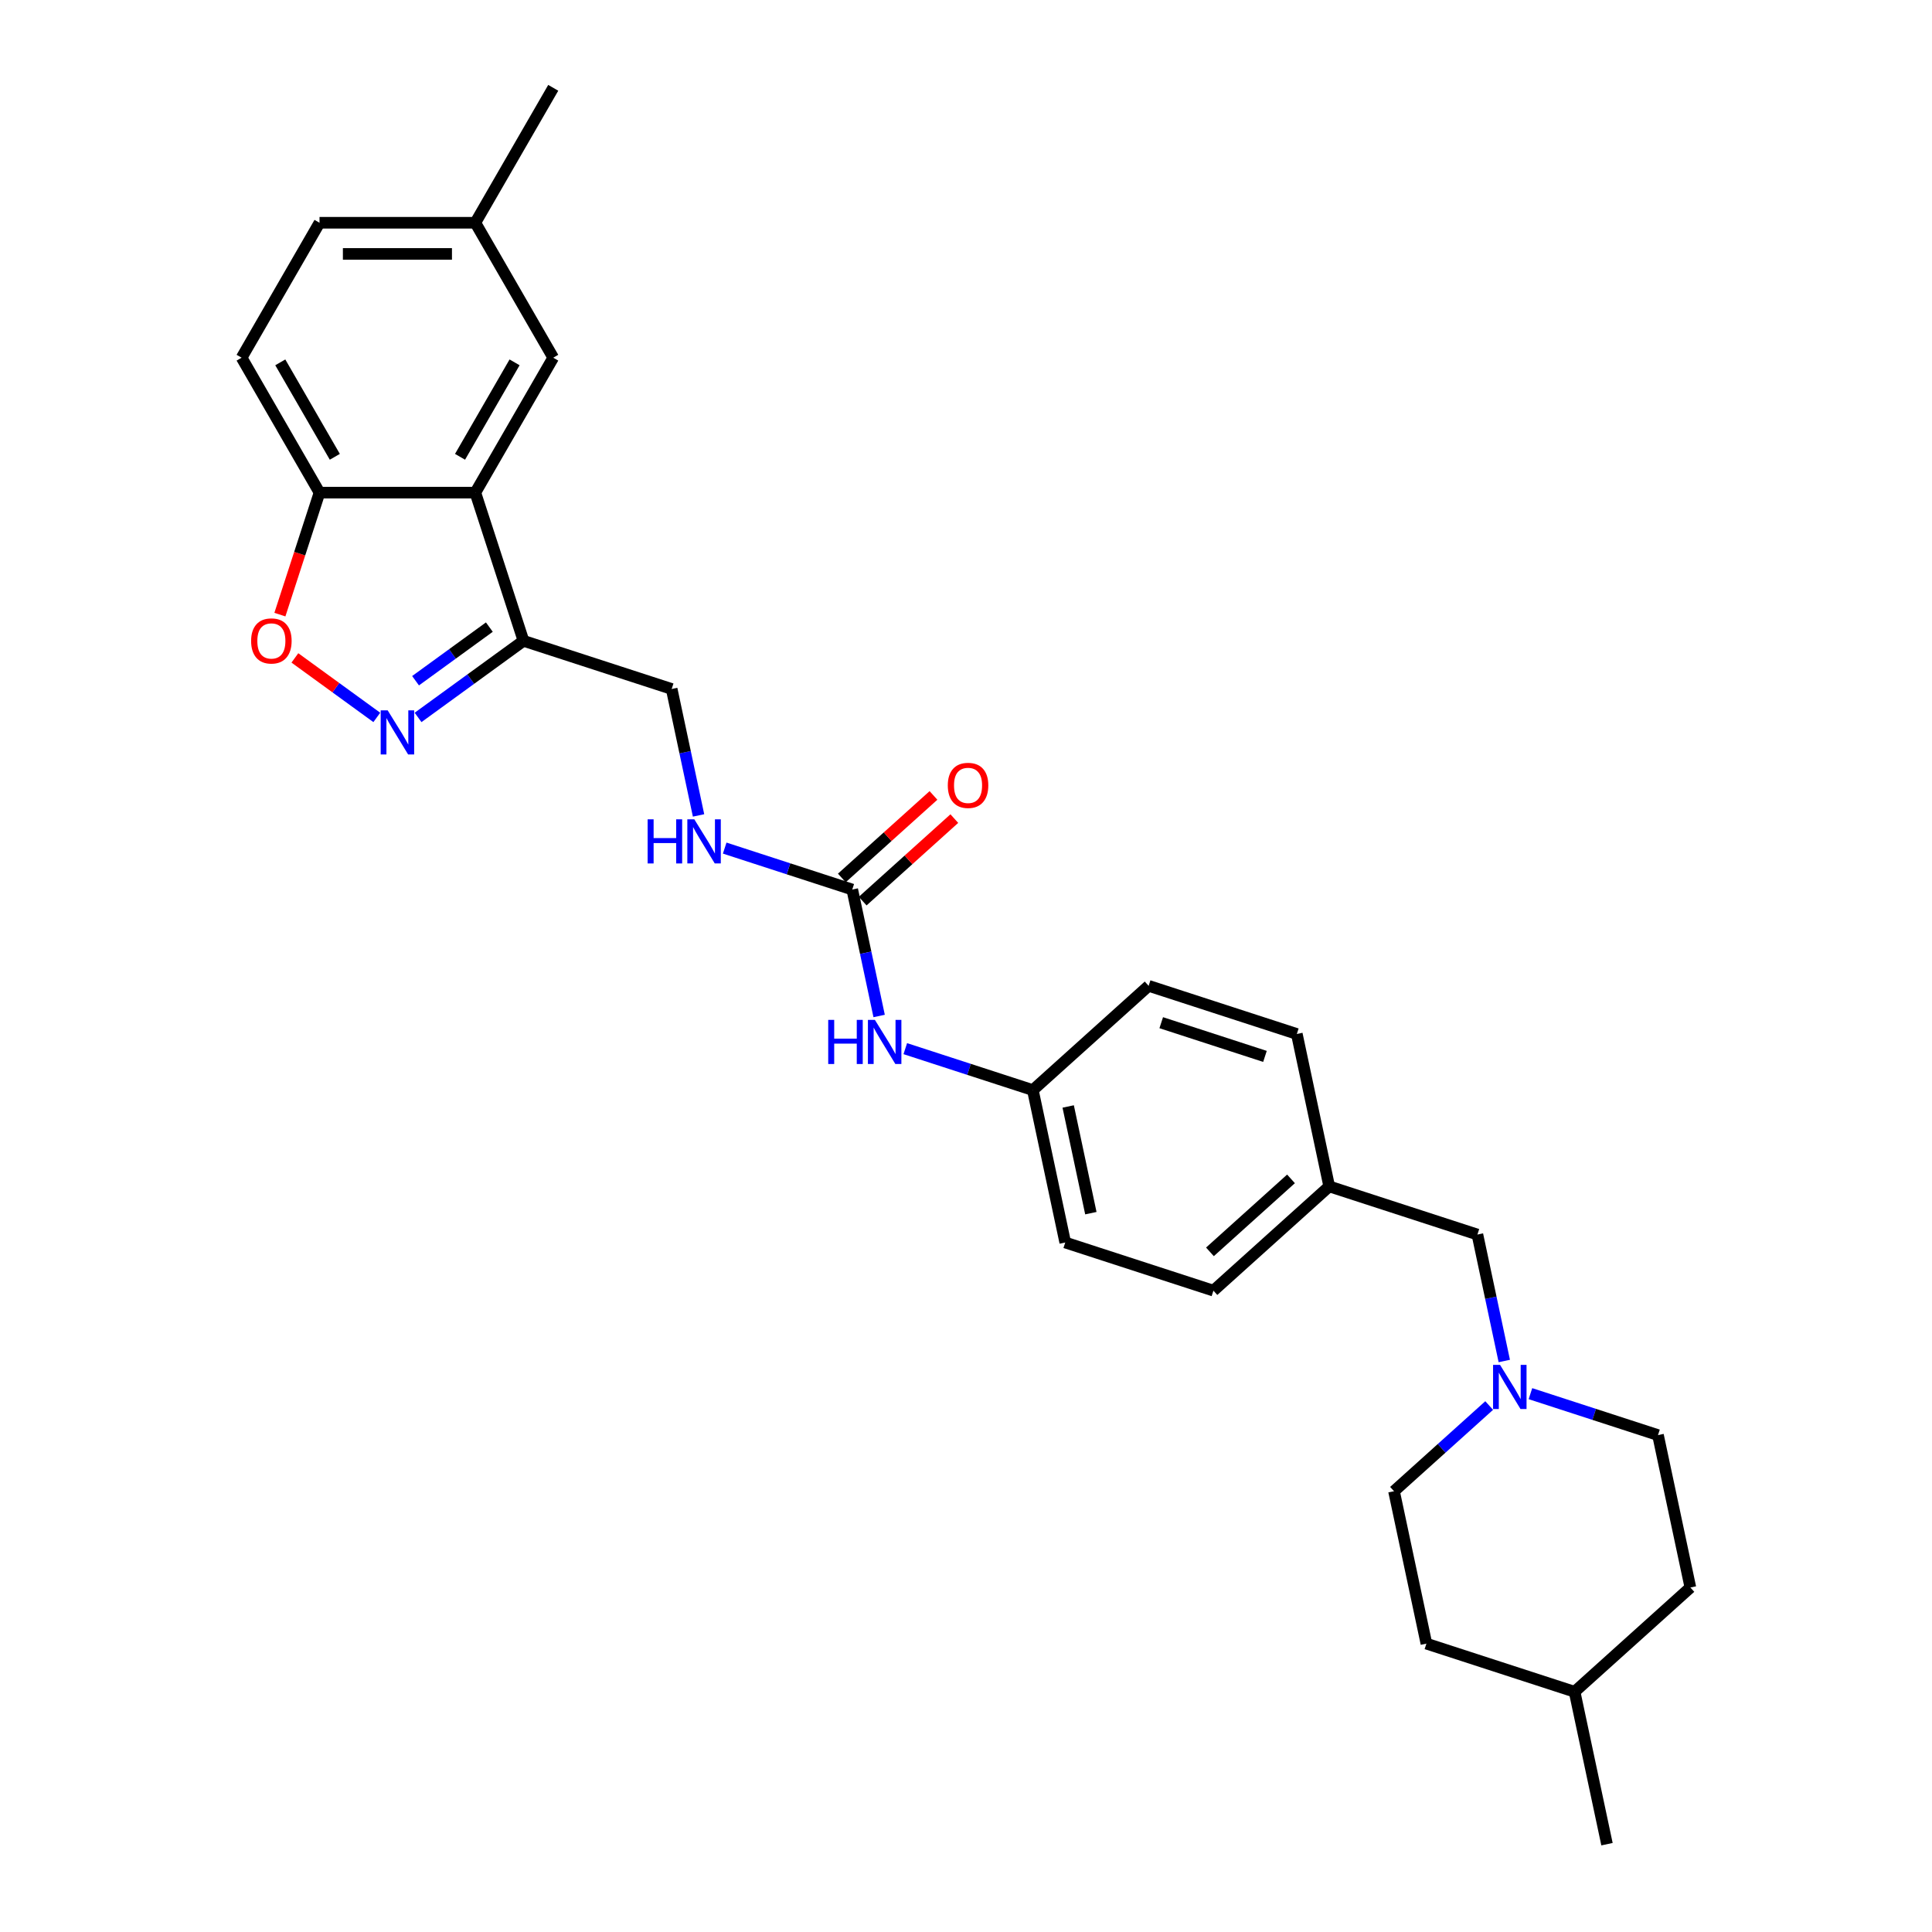 <?xml version='1.0' encoding='iso-8859-1'?>
<svg version='1.1' baseProfile='full'
              xmlns='http://www.w3.org/2000/svg'
                      xmlns:rdkit='http://www.rdkit.org/xml'
                      xmlns:xlink='http://www.w3.org/1999/xlink'
                  xml:space='preserve'
width='1000px' height='1000px' viewBox='0 0 1000 1000'>
<!-- END OF HEADER -->
<rect style='opacity:1.0;fill:#FFFFFF;stroke:none' width='1000' height='1000' x='0' y='0'> </rect>
<path class='bond-1' d='M 216.386,371.337 L 243.67,351.514' style='fill:none;fill-rule:evenodd;stroke:#0000FF;stroke-width:6px;stroke-linecap:butt;stroke-linejoin:miter;stroke-opacity:1' />
<path class='bond-1' d='M 243.67,351.514 L 270.954,331.69' style='fill:none;fill-rule:evenodd;stroke:#000000;stroke-width:6px;stroke-linecap:butt;stroke-linejoin:miter;stroke-opacity:1' />
<path class='bond-1' d='M 215.09,352.341 L 234.189,338.464' style='fill:none;fill-rule:evenodd;stroke:#0000FF;stroke-width:6px;stroke-linecap:butt;stroke-linejoin:miter;stroke-opacity:1' />
<path class='bond-1' d='M 234.189,338.464 L 253.288,324.588' style='fill:none;fill-rule:evenodd;stroke:#000000;stroke-width:6px;stroke-linecap:butt;stroke-linejoin:miter;stroke-opacity:1' />
<path class='bond-2' d='M 195.03,371.337 L 173.831,355.935' style='fill:none;fill-rule:evenodd;stroke:#0000FF;stroke-width:6px;stroke-linecap:butt;stroke-linejoin:miter;stroke-opacity:1' />
<path class='bond-2' d='M 173.831,355.935 L 152.631,340.533' style='fill:none;fill-rule:evenodd;stroke:#FF0000;stroke-width:6px;stroke-linecap:butt;stroke-linejoin:miter;stroke-opacity:1' />
<path class='bond-0' d='M 246.032,254.988 L 270.954,331.69' style='fill:none;fill-rule:evenodd;stroke:#000000;stroke-width:6px;stroke-linecap:butt;stroke-linejoin:miter;stroke-opacity:1' />
<path class='bond-8' d='M 246.032,254.988 L 286.357,185.144' style='fill:none;fill-rule:evenodd;stroke:#000000;stroke-width:6px;stroke-linecap:butt;stroke-linejoin:miter;stroke-opacity:1' />
<path class='bond-8' d='M 238.112,236.446 L 266.339,187.555' style='fill:none;fill-rule:evenodd;stroke:#000000;stroke-width:6px;stroke-linecap:butt;stroke-linejoin:miter;stroke-opacity:1' />
<path class='bond-28' d='M 246.032,254.988 L 165.383,254.988' style='fill:none;fill-rule:evenodd;stroke:#000000;stroke-width:6px;stroke-linecap:butt;stroke-linejoin:miter;stroke-opacity:1' />
<path class='bond-9' d='M 270.954,331.69 L 347.657,356.612' style='fill:none;fill-rule:evenodd;stroke:#000000;stroke-width:6px;stroke-linecap:butt;stroke-linejoin:miter;stroke-opacity:1' />
<path class='bond-4' d='M 144.868,318.125 L 155.126,286.557' style='fill:none;fill-rule:evenodd;stroke:#FF0000;stroke-width:6px;stroke-linecap:butt;stroke-linejoin:miter;stroke-opacity:1' />
<path class='bond-4' d='M 155.126,286.557 L 165.383,254.988' style='fill:none;fill-rule:evenodd;stroke:#000000;stroke-width:6px;stroke-linecap:butt;stroke-linejoin:miter;stroke-opacity:1' />
<path class='bond-3' d='M 441.127,460.422 L 408.115,449.695' style='fill:none;fill-rule:evenodd;stroke:#000000;stroke-width:6px;stroke-linecap:butt;stroke-linejoin:miter;stroke-opacity:1' />
<path class='bond-3' d='M 408.115,449.695 L 375.103,438.969' style='fill:none;fill-rule:evenodd;stroke:#0000FF;stroke-width:6px;stroke-linecap:butt;stroke-linejoin:miter;stroke-opacity:1' />
<path class='bond-6' d='M 441.127,460.422 L 448.083,493.147' style='fill:none;fill-rule:evenodd;stroke:#000000;stroke-width:6px;stroke-linecap:butt;stroke-linejoin:miter;stroke-opacity:1' />
<path class='bond-6' d='M 448.083,493.147 L 455.039,525.873' style='fill:none;fill-rule:evenodd;stroke:#0000FF;stroke-width:6px;stroke-linecap:butt;stroke-linejoin:miter;stroke-opacity:1' />
<path class='bond-10' d='M 446.523,466.415 L 470.24,445.06' style='fill:none;fill-rule:evenodd;stroke:#000000;stroke-width:6px;stroke-linecap:butt;stroke-linejoin:miter;stroke-opacity:1' />
<path class='bond-10' d='M 470.24,445.06 L 493.957,423.706' style='fill:none;fill-rule:evenodd;stroke:#FF0000;stroke-width:6px;stroke-linecap:butt;stroke-linejoin:miter;stroke-opacity:1' />
<path class='bond-10' d='M 435.73,454.428 L 459.447,433.073' style='fill:none;fill-rule:evenodd;stroke:#000000;stroke-width:6px;stroke-linecap:butt;stroke-linejoin:miter;stroke-opacity:1' />
<path class='bond-10' d='M 459.447,433.073 L 483.164,411.719' style='fill:none;fill-rule:evenodd;stroke:#FF0000;stroke-width:6px;stroke-linecap:butt;stroke-linejoin:miter;stroke-opacity:1' />
<path class='bond-11' d='M 165.383,254.988 L 125.058,185.144' style='fill:none;fill-rule:evenodd;stroke:#000000;stroke-width:6px;stroke-linecap:butt;stroke-linejoin:miter;stroke-opacity:1' />
<path class='bond-11' d='M 173.303,236.446 L 145.076,187.555' style='fill:none;fill-rule:evenodd;stroke:#000000;stroke-width:6px;stroke-linecap:butt;stroke-linejoin:miter;stroke-opacity:1' />
<path class='bond-5' d='M 778.616,704.448 L 771.66,671.722' style='fill:none;fill-rule:evenodd;stroke:#0000FF;stroke-width:6px;stroke-linecap:butt;stroke-linejoin:miter;stroke-opacity:1' />
<path class='bond-5' d='M 771.66,671.722 L 764.704,638.997' style='fill:none;fill-rule:evenodd;stroke:#000000;stroke-width:6px;stroke-linecap:butt;stroke-linejoin:miter;stroke-opacity:1' />
<path class='bond-14' d='M 770.794,727.499 L 746.166,749.674' style='fill:none;fill-rule:evenodd;stroke:#0000FF;stroke-width:6px;stroke-linecap:butt;stroke-linejoin:miter;stroke-opacity:1' />
<path class='bond-14' d='M 746.166,749.674 L 721.537,771.849' style='fill:none;fill-rule:evenodd;stroke:#000000;stroke-width:6px;stroke-linecap:butt;stroke-linejoin:miter;stroke-opacity:1' />
<path class='bond-15' d='M 792.15,721.354 L 825.162,732.08' style='fill:none;fill-rule:evenodd;stroke:#0000FF;stroke-width:6px;stroke-linecap:butt;stroke-linejoin:miter;stroke-opacity:1' />
<path class='bond-15' d='M 825.162,732.08 L 858.174,742.806' style='fill:none;fill-rule:evenodd;stroke:#000000;stroke-width:6px;stroke-linecap:butt;stroke-linejoin:miter;stroke-opacity:1' />
<path class='bond-13' d='M 468.573,542.778 L 501.585,553.504' style='fill:none;fill-rule:evenodd;stroke:#0000FF;stroke-width:6px;stroke-linecap:butt;stroke-linejoin:miter;stroke-opacity:1' />
<path class='bond-13' d='M 501.585,553.504 L 534.597,564.231' style='fill:none;fill-rule:evenodd;stroke:#000000;stroke-width:6px;stroke-linecap:butt;stroke-linejoin:miter;stroke-opacity:1' />
<path class='bond-7' d='M 361.569,422.063 L 354.613,389.338' style='fill:none;fill-rule:evenodd;stroke:#0000FF;stroke-width:6px;stroke-linecap:butt;stroke-linejoin:miter;stroke-opacity:1' />
<path class='bond-7' d='M 354.613,389.338 L 347.657,356.612' style='fill:none;fill-rule:evenodd;stroke:#000000;stroke-width:6px;stroke-linecap:butt;stroke-linejoin:miter;stroke-opacity:1' />
<path class='bond-16' d='M 286.357,185.144 L 246.032,115.299' style='fill:none;fill-rule:evenodd;stroke:#000000;stroke-width:6px;stroke-linecap:butt;stroke-linejoin:miter;stroke-opacity:1' />
<path class='bond-18' d='M 125.058,185.144 L 165.383,115.299' style='fill:none;fill-rule:evenodd;stroke:#000000;stroke-width:6px;stroke-linecap:butt;stroke-linejoin:miter;stroke-opacity:1' />
<path class='bond-12' d='M 764.704,638.997 L 688.002,614.075' style='fill:none;fill-rule:evenodd;stroke:#000000;stroke-width:6px;stroke-linecap:butt;stroke-linejoin:miter;stroke-opacity:1' />
<path class='bond-19' d='M 534.597,564.231 L 551.365,643.118' style='fill:none;fill-rule:evenodd;stroke:#000000;stroke-width:6px;stroke-linecap:butt;stroke-linejoin:miter;stroke-opacity:1' />
<path class='bond-19' d='M 552.89,572.71 L 564.627,627.931' style='fill:none;fill-rule:evenodd;stroke:#000000;stroke-width:6px;stroke-linecap:butt;stroke-linejoin:miter;stroke-opacity:1' />
<path class='bond-20' d='M 534.597,564.231 L 594.531,510.266' style='fill:none;fill-rule:evenodd;stroke:#000000;stroke-width:6px;stroke-linecap:butt;stroke-linejoin:miter;stroke-opacity:1' />
<path class='bond-24' d='M 721.537,771.849 L 738.305,850.736' style='fill:none;fill-rule:evenodd;stroke:#000000;stroke-width:6px;stroke-linecap:butt;stroke-linejoin:miter;stroke-opacity:1' />
<path class='bond-23' d='M 858.174,742.806 L 874.942,821.693' style='fill:none;fill-rule:evenodd;stroke:#000000;stroke-width:6px;stroke-linecap:butt;stroke-linejoin:miter;stroke-opacity:1' />
<path class='bond-26' d='M 246.032,115.299 L 286.357,45.455' style='fill:none;fill-rule:evenodd;stroke:#000000;stroke-width:6px;stroke-linecap:butt;stroke-linejoin:miter;stroke-opacity:1' />
<path class='bond-29' d='M 246.032,115.299 L 165.383,115.299' style='fill:none;fill-rule:evenodd;stroke:#000000;stroke-width:6px;stroke-linecap:butt;stroke-linejoin:miter;stroke-opacity:1' />
<path class='bond-29' d='M 233.935,131.429 L 177.48,131.429' style='fill:none;fill-rule:evenodd;stroke:#000000;stroke-width:6px;stroke-linecap:butt;stroke-linejoin:miter;stroke-opacity:1' />
<path class='bond-17' d='M 688.002,614.075 L 671.234,535.188' style='fill:none;fill-rule:evenodd;stroke:#000000;stroke-width:6px;stroke-linecap:butt;stroke-linejoin:miter;stroke-opacity:1' />
<path class='bond-30' d='M 688.002,614.075 L 628.067,668.04' style='fill:none;fill-rule:evenodd;stroke:#000000;stroke-width:6px;stroke-linecap:butt;stroke-linejoin:miter;stroke-opacity:1' />
<path class='bond-30' d='M 668.218,610.183 L 626.264,647.958' style='fill:none;fill-rule:evenodd;stroke:#000000;stroke-width:6px;stroke-linecap:butt;stroke-linejoin:miter;stroke-opacity:1' />
<path class='bond-21' d='M 551.365,643.118 L 628.067,668.04' style='fill:none;fill-rule:evenodd;stroke:#000000;stroke-width:6px;stroke-linecap:butt;stroke-linejoin:miter;stroke-opacity:1' />
<path class='bond-22' d='M 594.531,510.266 L 671.234,535.188' style='fill:none;fill-rule:evenodd;stroke:#000000;stroke-width:6px;stroke-linecap:butt;stroke-linejoin:miter;stroke-opacity:1' />
<path class='bond-22' d='M 601.052,529.344 L 654.744,546.79' style='fill:none;fill-rule:evenodd;stroke:#000000;stroke-width:6px;stroke-linecap:butt;stroke-linejoin:miter;stroke-opacity:1' />
<path class='bond-25' d='M 874.942,821.693 L 815.008,875.658' style='fill:none;fill-rule:evenodd;stroke:#000000;stroke-width:6px;stroke-linecap:butt;stroke-linejoin:miter;stroke-opacity:1' />
<path class='bond-31' d='M 738.305,850.736 L 815.008,875.658' style='fill:none;fill-rule:evenodd;stroke:#000000;stroke-width:6px;stroke-linecap:butt;stroke-linejoin:miter;stroke-opacity:1' />
<path class='bond-27' d='M 815.008,875.658 L 831.776,954.545' style='fill:none;fill-rule:evenodd;stroke:#000000;stroke-width:6px;stroke-linecap:butt;stroke-linejoin:miter;stroke-opacity:1' />
<path  class='atom-0' d='M 200.659 367.675
L 208.143 379.772
Q 208.885 380.966, 210.079 383.127
Q 211.272 385.289, 211.337 385.418
L 211.337 367.675
L 214.369 367.675
L 214.369 390.515
L 211.24 390.515
L 203.207 377.288
Q 202.272 375.74, 201.272 373.966
Q 200.304 372.191, 200.014 371.643
L 200.014 390.515
L 197.046 390.515
L 197.046 367.675
L 200.659 367.675
' fill='#0000FF'/>
<path  class='atom-3' d='M 129.976 331.755
Q 129.976 326.271, 132.686 323.206
Q 135.396 320.141, 140.461 320.141
Q 145.526 320.141, 148.235 323.206
Q 150.945 326.271, 150.945 331.755
Q 150.945 337.304, 148.203 340.465
Q 145.461 343.594, 140.461 343.594
Q 135.428 343.594, 132.686 340.465
Q 129.976 337.336, 129.976 331.755
M 140.461 341.013
Q 143.945 341.013, 145.816 338.691
Q 147.719 336.336, 147.719 331.755
Q 147.719 327.271, 145.816 325.013
Q 143.945 322.722, 140.461 322.722
Q 136.977 322.722, 135.073 324.98
Q 133.202 327.238, 133.202 331.755
Q 133.202 336.368, 135.073 338.691
Q 136.977 341.013, 140.461 341.013
' fill='#FF0000'/>
<path  class='atom-6' d='M 776.423 706.464
L 783.907 718.562
Q 784.649 719.755, 785.843 721.917
Q 787.037 724.078, 787.101 724.207
L 787.101 706.464
L 790.133 706.464
L 790.133 729.304
L 787.004 729.304
L 778.972 716.078
Q 778.036 714.529, 777.036 712.755
Q 776.068 710.981, 775.778 710.432
L 775.778 729.304
L 772.81 729.304
L 772.81 706.464
L 776.423 706.464
' fill='#0000FF'/>
<path  class='atom-7' d='M 428.684 527.889
L 431.78 527.889
L 431.78 537.599
L 443.459 537.599
L 443.459 527.889
L 446.555 527.889
L 446.555 550.729
L 443.459 550.729
L 443.459 540.18
L 431.78 540.18
L 431.78 550.729
L 428.684 550.729
L 428.684 527.889
' fill='#0000FF'/>
<path  class='atom-7' d='M 452.846 527.889
L 460.33 539.986
Q 461.072 541.18, 462.266 543.341
Q 463.46 545.503, 463.524 545.632
L 463.524 527.889
L 466.557 527.889
L 466.557 550.729
L 463.427 550.729
L 455.395 537.502
Q 454.459 535.954, 453.459 534.179
Q 452.491 532.405, 452.201 531.857
L 452.201 550.729
L 449.233 550.729
L 449.233 527.889
L 452.846 527.889
' fill='#0000FF'/>
<path  class='atom-8' d='M 335.213 424.08
L 338.31 424.08
L 338.31 433.79
L 349.988 433.79
L 349.988 424.08
L 353.085 424.08
L 353.085 446.919
L 349.988 446.919
L 349.988 436.371
L 338.31 436.371
L 338.31 446.919
L 335.213 446.919
L 335.213 424.08
' fill='#0000FF'/>
<path  class='atom-8' d='M 359.376 424.08
L 366.86 436.177
Q 367.602 437.371, 368.796 439.532
Q 369.989 441.693, 370.054 441.822
L 370.054 424.08
L 373.086 424.08
L 373.086 446.919
L 369.957 446.919
L 361.924 433.693
Q 360.989 432.145, 359.989 430.37
Q 359.021 428.596, 358.731 428.048
L 358.731 446.919
L 355.763 446.919
L 355.763 424.08
L 359.376 424.08
' fill='#0000FF'/>
<path  class='atom-11' d='M 490.577 406.521
Q 490.577 401.037, 493.286 397.972
Q 495.996 394.908, 501.061 394.908
Q 506.126 394.908, 508.836 397.972
Q 511.546 401.037, 511.546 406.521
Q 511.546 412.07, 508.803 415.231
Q 506.061 418.36, 501.061 418.36
Q 496.029 418.36, 493.286 415.231
Q 490.577 412.102, 490.577 406.521
M 501.061 415.78
Q 504.545 415.78, 506.416 413.457
Q 508.32 411.102, 508.32 406.521
Q 508.32 402.037, 506.416 399.779
Q 504.545 397.488, 501.061 397.488
Q 497.577 397.488, 495.674 399.747
Q 493.803 402.005, 493.803 406.521
Q 493.803 411.134, 495.674 413.457
Q 497.577 415.78, 501.061 415.78
' fill='#FF0000'/>
</svg>
